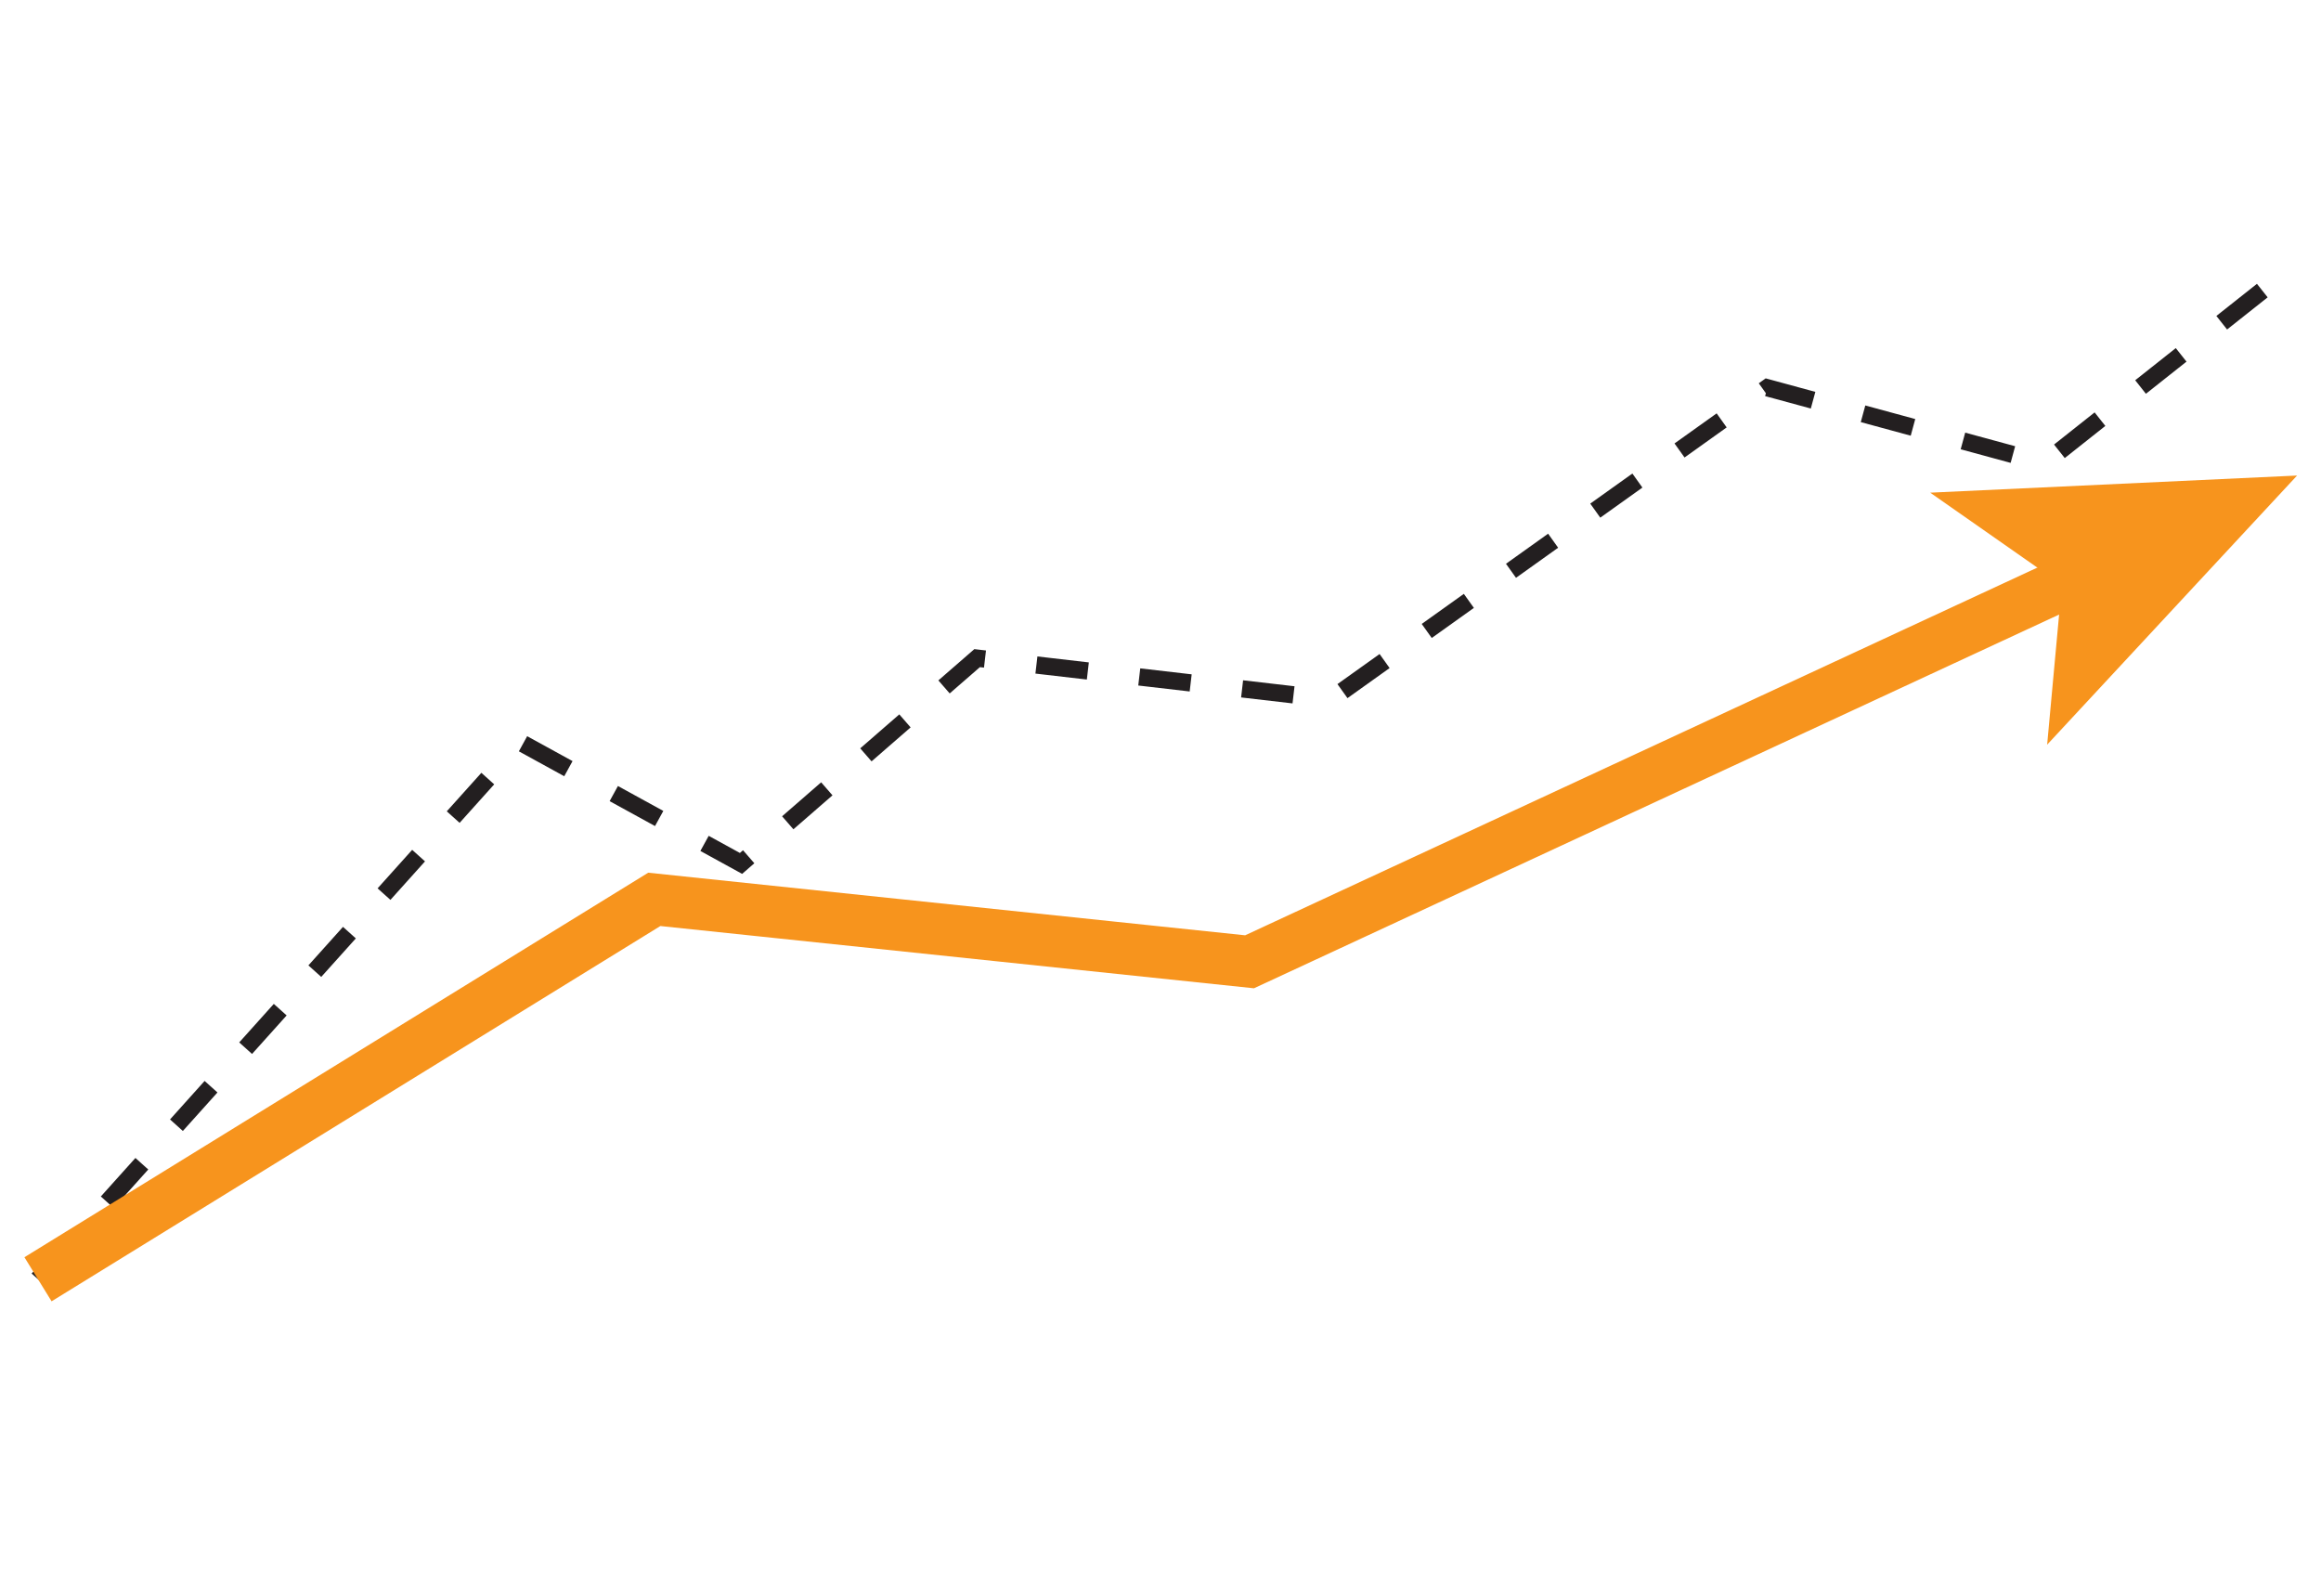 <?xml version="1.0" encoding="UTF-8"?>
<svg id="Layer_2" data-name="Layer 2" xmlns="http://www.w3.org/2000/svg" width="372.57" height="256.2" xmlns:xlink="http://www.w3.org/1999/xlink" viewBox="0 0 372.57 256.2">
  <defs>
    <style>
      .cls-1 {
        fill: #f7941d;
      }

      .cls-2, .cls-3, .cls-4 {
        fill: none;
      }

      .cls-3 {
        stroke: #f7941d;
        stroke-width: 8.31px;
      }

      .cls-3, .cls-4 {
        stroke-miterlimit: 10;
      }

      .cls-4 {
        stroke: #231f20;
        stroke-dasharray: 8.31 8.31;
        stroke-width: 2.77px;
      }

      .cls-5 {
        clip-path: url(#clippath);
      }
    </style>
    <clipPath id="clippath">
      <rect class="cls-2" x="3.93" y="41.13" width="365.66" height="167.75"/>
    </clipPath>
  </defs>
  <g id="Layer_2-2" data-name="Layer 2">
    <g class="cls-5">
      <polyline class="cls-4" points="6.11 205.34 83.53 119.15 118.95 138.59 156.85 105.64 213.68 112.23 283.7 62.24 328.18 74.34 368.73 42.22"/>
      <polyline class="cls-3" points="333.6 92.64 200.58 154.38 105.03 144.36 6.1 205.34"/>
    </g>
    <polygon class="cls-1" points="368.73 76.33 309.84 79.08 330.97 93.86 328.61 119.53 368.73 76.33"/>
    <rect class="cls-2" width="372.57" height="256.2"/>
  </g>
</svg>
